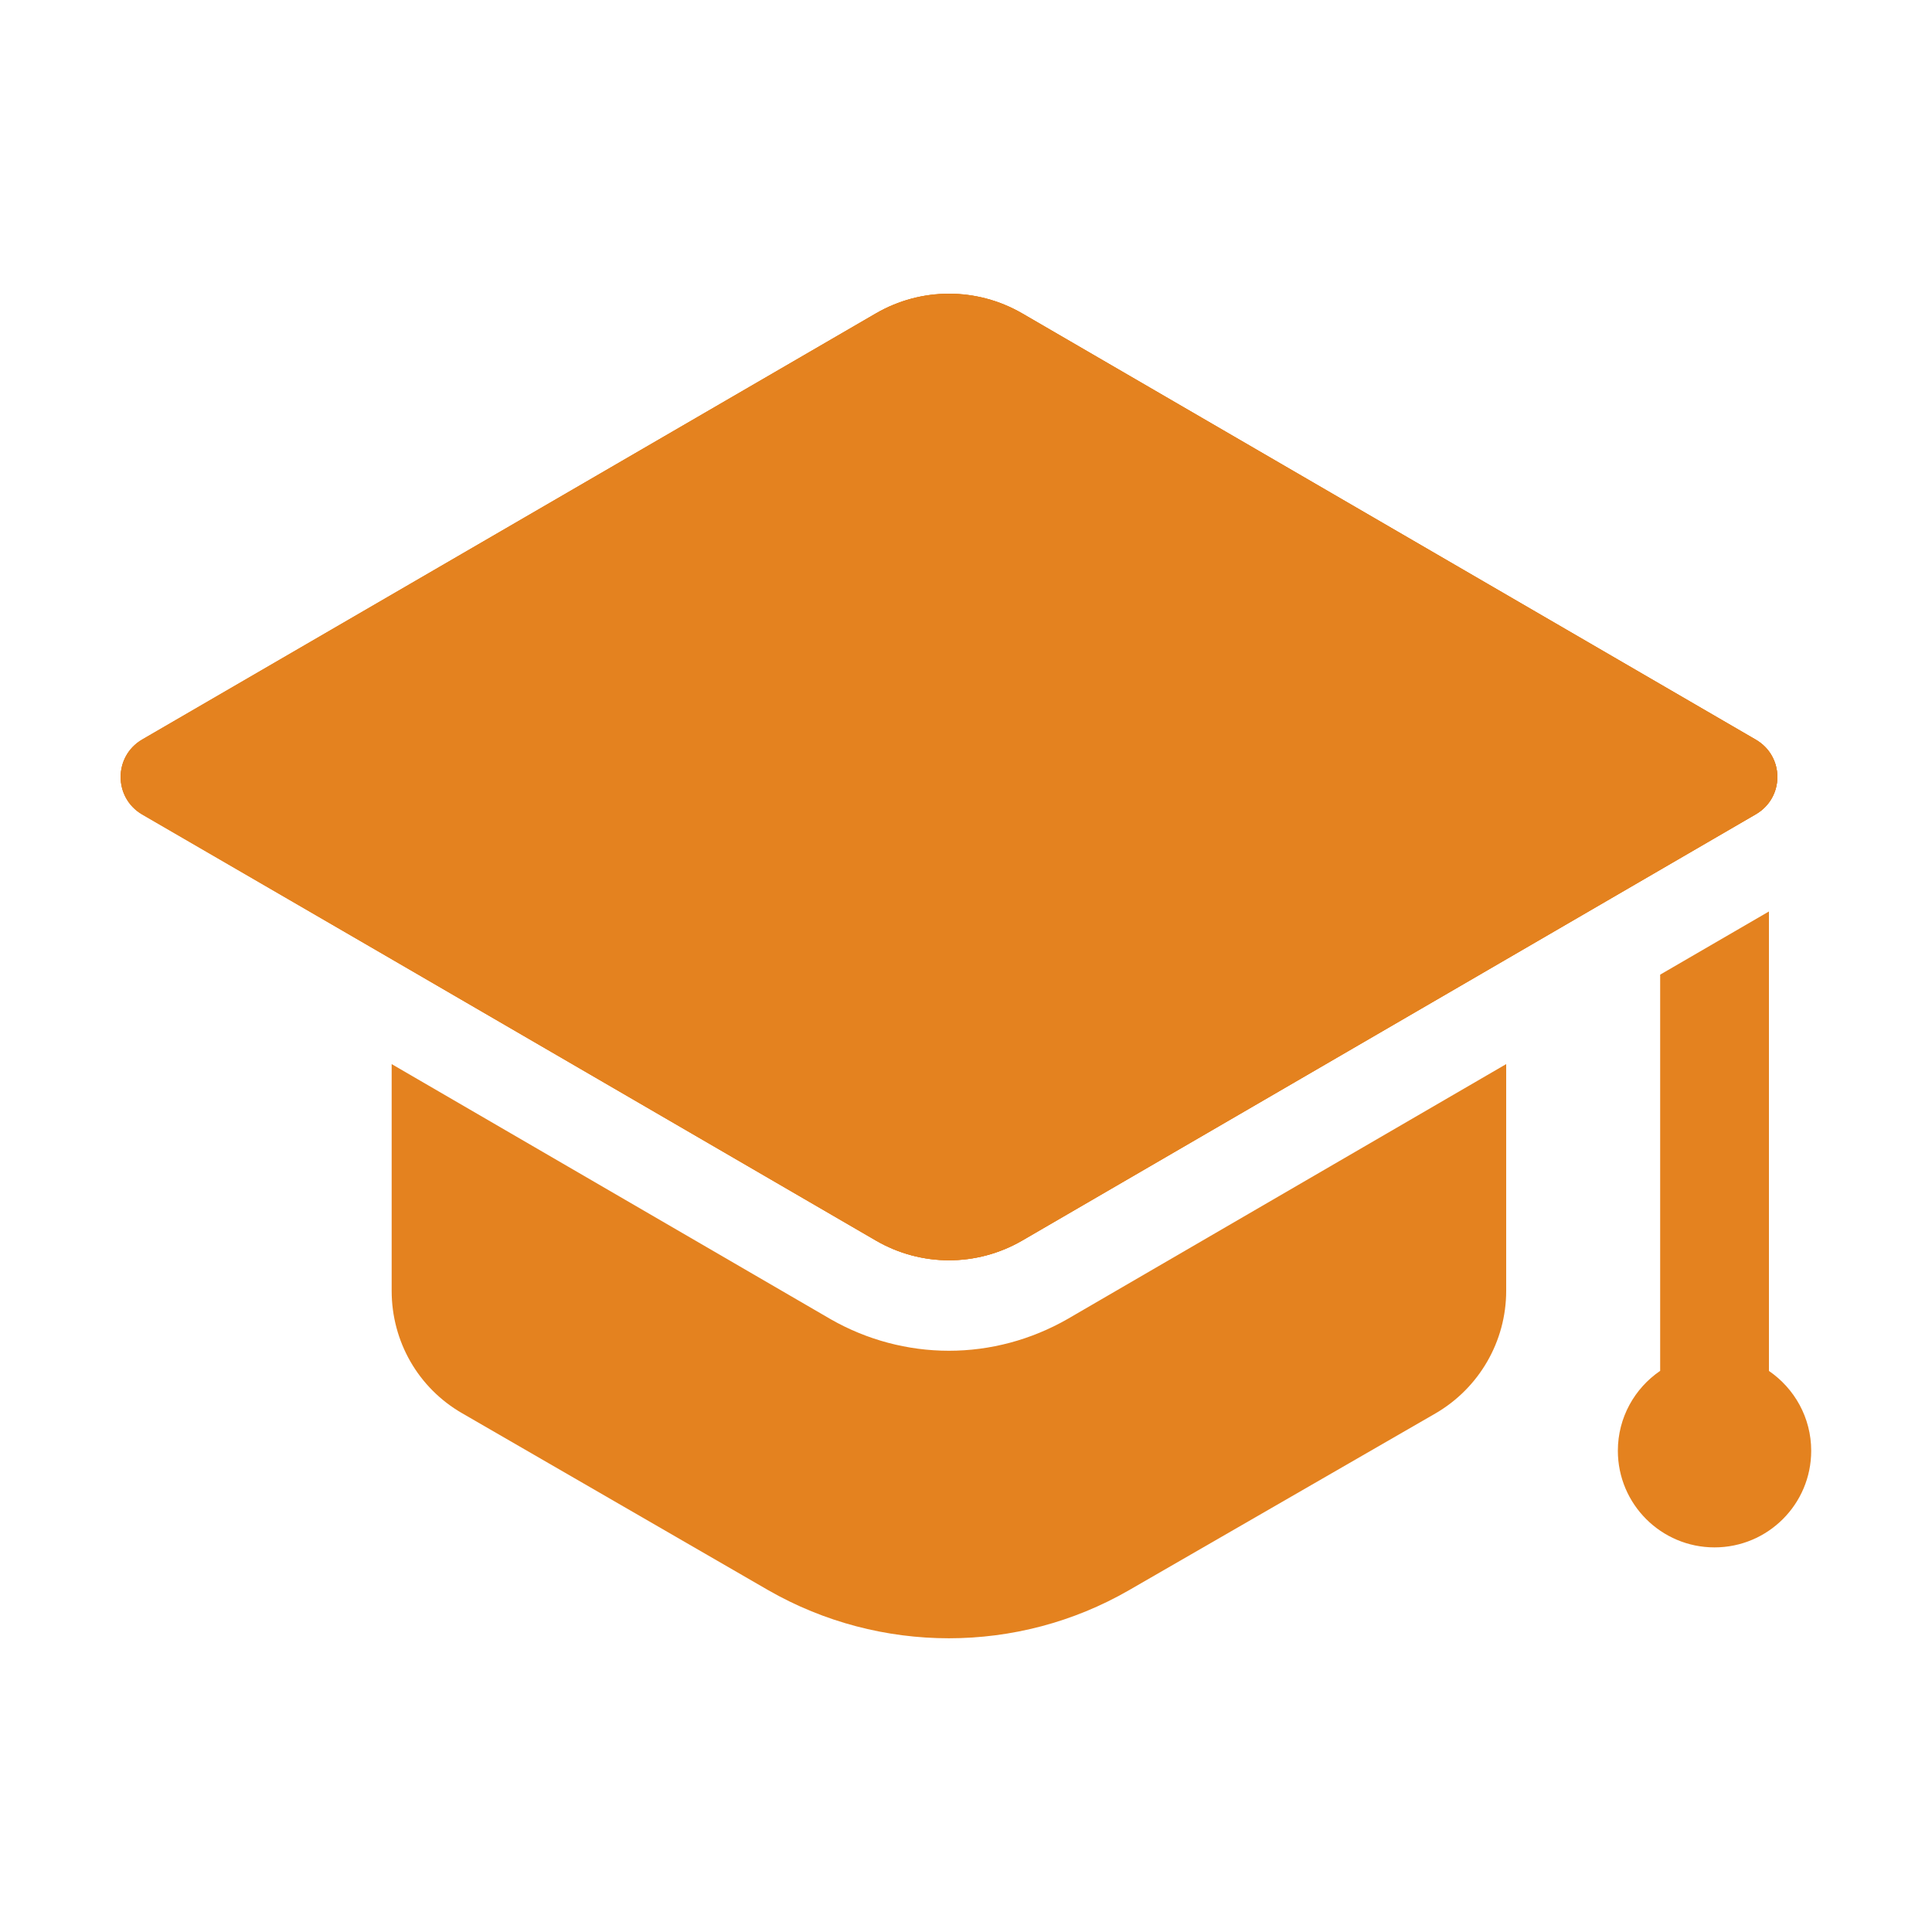 <svg width="40" height="40" viewBox="0 0 40 40" fill="none" xmlns="http://www.w3.org/2000/svg">
<path d="M21.158 6.486L36.355 15.316C36.946 15.66 36.946 16.512 36.355 16.856L21.158 25.686C20.225 26.229 19.072 26.229 18.14 25.686L2.943 16.856C2.352 16.512 2.352 15.66 2.943 15.316L18.14 6.486C19.072 5.945 20.225 5.945 21.158 6.486Z" fill="#E4821F"/>
<path d="M21.158 6.486L36.355 15.316C36.946 15.66 36.946 16.512 36.355 16.856L21.158 25.686C20.225 26.229 19.072 26.229 18.14 25.686L2.943 16.856C2.352 16.512 2.352 15.66 2.943 15.316L18.14 6.486C19.072 5.945 20.225 5.945 21.158 6.486Z" fill="#E4821F"/>
<path d="M36.349 16.862L31.187 19.862L21.162 25.687C20.224 26.225 19.074 26.225 18.137 25.687L8.112 19.862L2.937 16.862C2.349 16.512 2.349 15.662 2.937 15.312L18.137 6.487C19.074 5.95 20.224 5.95 21.162 6.487L36.349 15.312C36.949 15.662 36.949 16.512 36.349 16.862Z" fill="#E4821F"/>
<path d="M22.102 27.309C21.348 27.74 20.503 27.966 19.647 27.966C18.791 27.966 17.946 27.74 17.202 27.315L8.109 22.031V26.725C8.109 27.775 8.659 28.738 9.572 29.262L15.909 32.925C18.222 34.25 21.072 34.25 23.372 32.925L29.722 29.262C30.622 28.738 31.184 27.775 31.184 26.725V22.031L22.102 27.309Z" fill="#E4821F"/>
<path d="M36.624 28.384V18.871L34.372 20.179V28.382C33.844 28.742 33.496 29.349 33.496 30.036C33.496 31.141 34.392 32.037 35.497 32.037C36.602 32.037 37.499 31.142 37.499 30.037C37.499 29.35 37.151 28.745 36.624 28.384Z" fill="#E4821F"/>
</svg>
